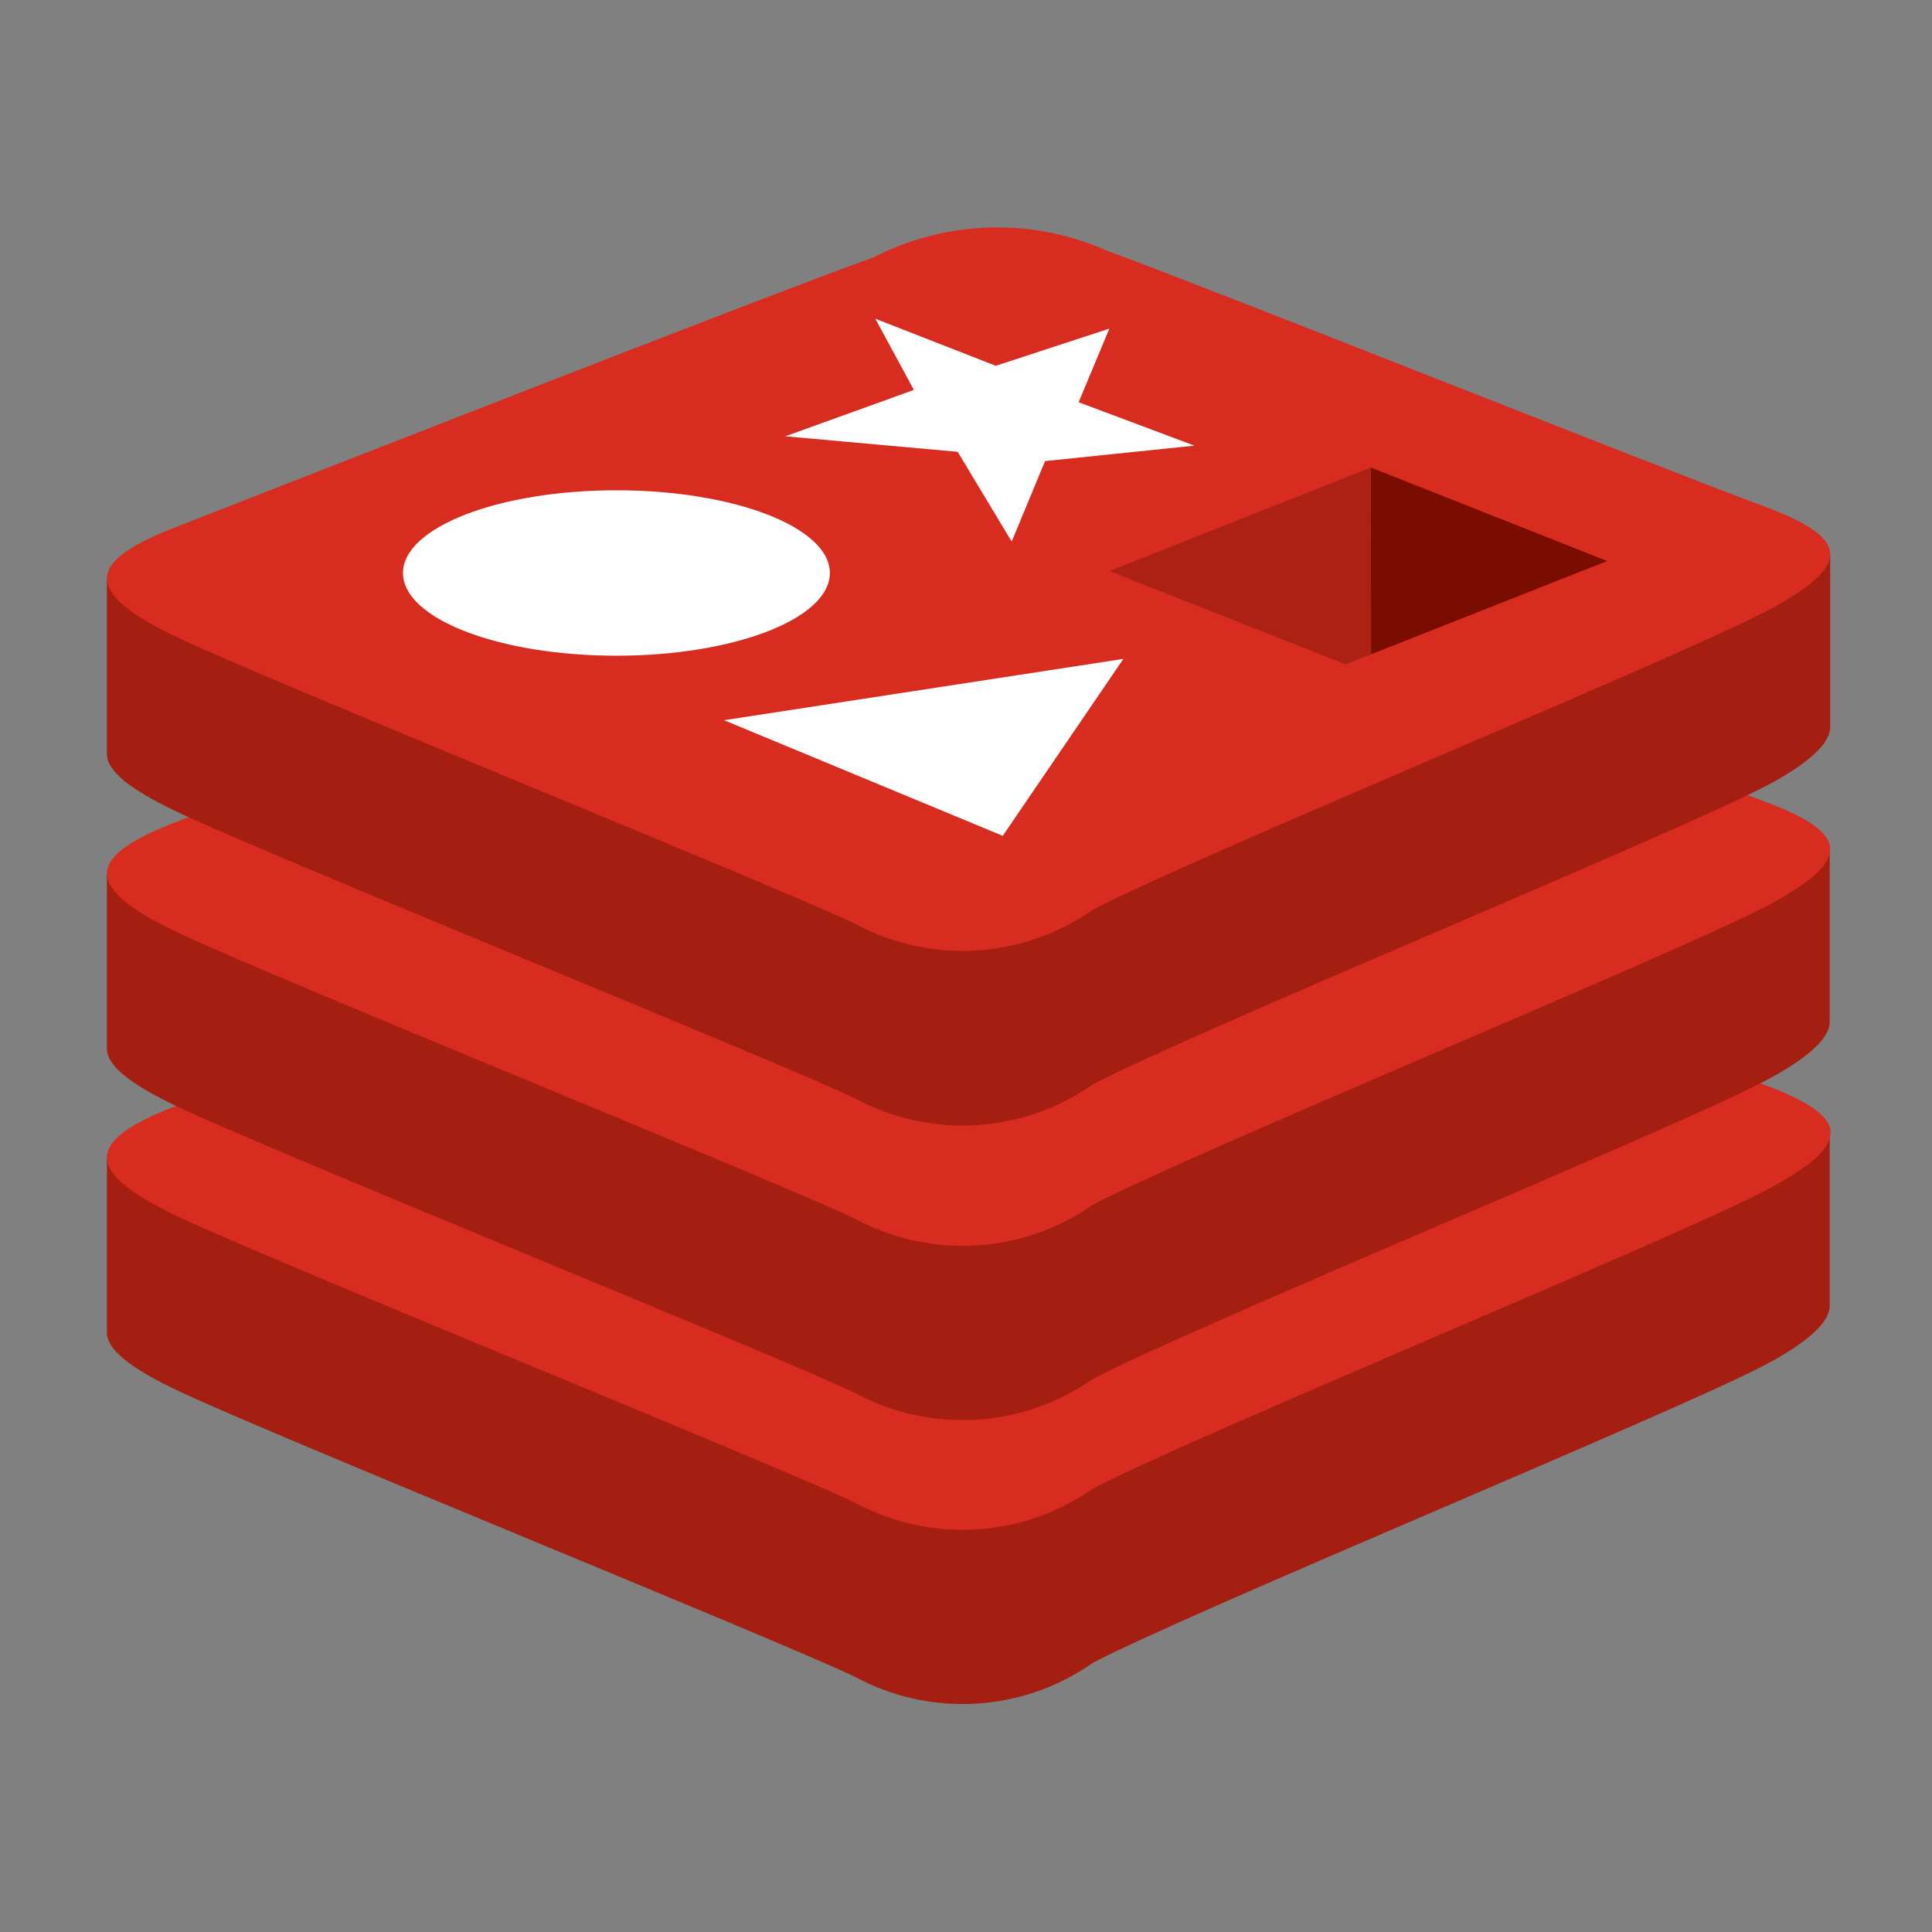 <svg width="400" height="400" viewBox="0 0 400 400" fill="none" xmlns="http://www.w3.org/2000/svg">
<rect x="0" y="0" width="400" height="400" fill="#808080" stroke="none"/>
<path d="M364.94 282.846C345.895 292.768 247.276 333.32 226.277 344.26C219.148 349.279 210.76 352.209 202.057 352.722C193.354 353.236 184.68 351.311 177.01 347.166C160.429 339.232 55.473 296.845 36.564 287.807C27.118 283.288 22.141 279.482 22.141 275.915V239.831C22.141 239.831 158.781 210.083 180.833 202.167C188.297 198.322 196.531 196.207 204.924 195.978C213.318 195.749 221.655 197.411 229.318 200.841C248.091 207.637 360.336 228.023 378.819 234.819C378.819 234.819 378.819 267.098 378.819 270.376C378.819 273.655 374.538 277.851 364.855 282.897L364.94 282.846Z" fill="#A41E11"/>
<path d="M364.94 246.779C345.895 256.701 247.275 297.253 226.277 308.194C219.148 313.212 210.76 316.142 202.057 316.656C193.354 317.169 184.68 315.244 177.01 311.099C160.429 303.182 55.472 260.778 36.564 251.74C17.655 242.702 17.265 236.45 35.834 229.213C54.402 221.976 158.781 180.982 180.849 173.15C188.32 169.282 196.567 167.148 204.976 166.907C213.385 166.666 221.74 168.323 229.42 171.757C248.193 178.553 346.235 217.627 364.787 224.422C383.338 231.218 384.052 236.824 365.025 246.745L364.94 246.779Z" fill="#D82C20"/>
<path d="M364.94 224.048C345.895 233.97 247.276 274.522 226.277 285.48C219.147 290.496 210.76 293.425 202.057 293.939C193.354 294.452 184.68 292.528 177.01 288.385C160.429 280.468 55.473 238.064 36.564 229.026C27.118 224.507 22.141 220.701 22.141 217.134V181.033C22.141 181.033 158.781 151.285 180.833 143.369C188.297 139.525 196.531 137.409 204.924 137.18C213.318 136.951 221.655 138.613 229.318 142.044C248.091 148.839 360.336 169.226 378.819 176.021C378.819 176.021 378.819 208.3 378.819 211.579C378.819 214.857 374.623 219.003 364.94 224.048Z" fill="#A41E11"/>
<path d="M364.94 187.981C345.895 197.902 247.275 238.455 226.277 249.412C219.147 254.429 210.76 257.358 202.057 257.871C193.354 258.384 184.68 256.461 177.01 252.317C160.429 244.401 55.472 201.997 36.564 192.959C17.655 183.921 17.265 177.669 35.834 170.432C54.402 163.194 158.781 122.201 180.849 114.369C188.314 110.525 196.548 108.409 204.941 108.18C213.335 107.951 221.672 109.613 229.335 113.044C248.108 119.839 346.15 158.913 364.702 165.709C383.253 172.504 383.967 178.111 364.94 188.032V187.981Z" fill="#D82C20"/>
<path d="M364.94 163.058C345.895 172.98 247.276 213.532 226.277 224.489C219.147 229.506 210.76 232.435 202.057 232.948C193.354 233.462 184.68 231.538 177.01 227.395C160.429 219.478 55.473 177.074 36.564 168.036C27.118 163.517 22.141 159.711 22.141 156.144V120.111C22.141 120.111 158.781 90.363 180.833 82.447C188.304 78.573 196.553 76.435 204.965 76.191C213.378 75.946 221.737 77.603 229.42 81.036C248.193 87.832 360.438 108.218 378.921 115.014C378.921 115.014 378.921 147.293 378.921 150.571C378.921 153.85 374.64 158.046 364.957 163.092L364.94 163.058Z" fill="#A41E11"/>
<path d="M364.939 126.907C345.895 136.828 247.275 177.38 226.277 188.338C219.147 193.354 210.76 196.284 202.057 196.797C193.354 197.31 184.68 195.387 177.01 191.243C160.429 183.309 55.472 140.922 36.564 131.884C17.655 122.846 17.265 116.594 35.833 109.357C54.402 102.12 158.781 61.143 180.849 53.294C188.314 49.449 196.548 47.333 204.941 47.104C213.335 46.874 221.672 48.537 229.335 51.969C248.108 58.765 346.15 97.839 364.702 104.634C383.253 111.43 383.967 117.036 364.939 126.958V126.907Z" fill="#D82C20"/>
<path d="M247.292 92.267L216.373 95.461L209.458 112.127L198.28 93.541L162.586 90.33L189.208 80.732L181.223 65.985L206.163 75.737L229.675 68.041L223.321 83.28L247.292 92.267Z" fill="white"/>
<path d="M207.607 173.048L149.913 149.111L232.58 136.42L207.607 173.048Z" fill="white"/>
<path d="M127.624 135.758C152.028 135.758 171.812 128.091 171.812 118.633C171.812 109.176 152.028 101.509 127.624 101.509C103.22 101.509 83.436 109.176 83.436 118.633C83.436 128.091 103.22 135.758 127.624 135.758Z" fill="white"/>
<path d="M283.819 96.803L332.746 116.153L283.852 135.469L283.819 96.803Z" fill="#7A0C00"/>
<path d="M229.692 118.226L283.818 96.803L283.852 135.469L278.552 137.542L229.692 118.226Z" fill="#AD2115"/>
</svg>
